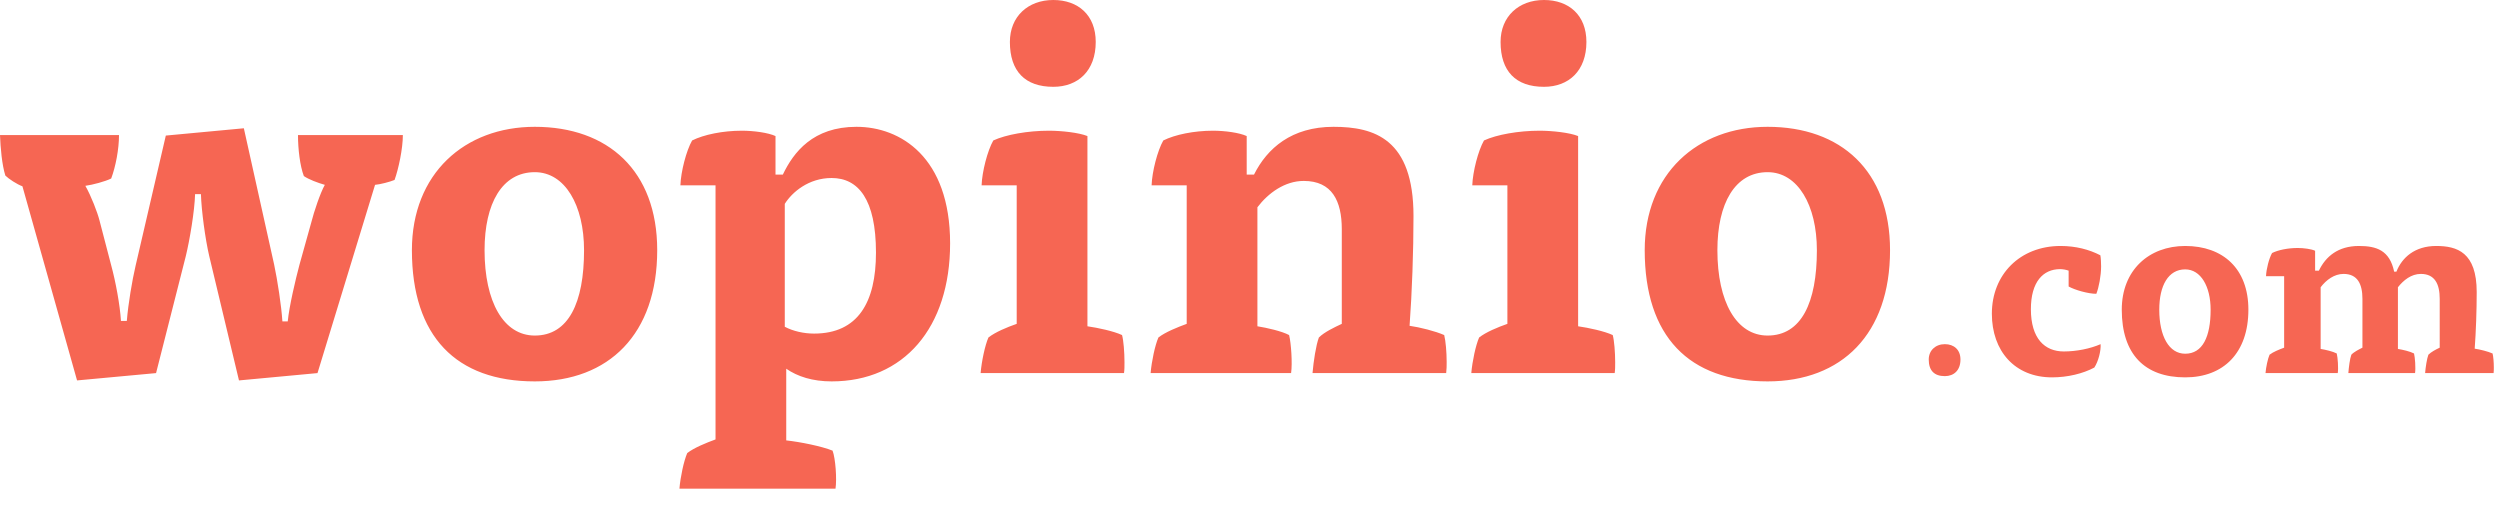 <?xml version="1.0" encoding="UTF-8" standalone="no"?>
<svg width="113px" height="23px" viewBox="0 0 113 23" version="1.1" xmlns="http://www.w3.org/2000/svg" xmlns:xlink="http://www.w3.org/1999/xlink">
    <!-- Generator: Sketch 3.8.3 (29802) - http://www.bohemiancoding.com/sketch -->
    <g id="Page" stroke="none" stroke-width="1" fill="none" fill-rule="evenodd">
        <g id="wopinio-langing-assets" transform="translate(-1102, -279)" fill="#F66653">
            <path d="M1107.467,293.505 C1107.423,292.778 1107.225,291.72 1107.026,290.992 L1106.497,288.964 C1106.409,288.611 1106.122,287.862 1105.858,287.399 C1106.188,287.355 1106.762,287.201 1107.026,287.068 C1107.225,286.539 1107.379,285.746 1107.379,285.106 L1102,285.106 C1102.022,285.679 1102.088,286.451 1102.242,286.936 C1102.397,287.09 1102.772,287.333 1103.014,287.421 L1105.483,296.195 L1109.054,295.864 L1110.399,290.573 C1110.575,289.846 1110.796,288.545 1110.818,287.774 L1111.082,287.774 C1111.104,288.523 1111.281,289.824 1111.457,290.573 L1112.802,296.195 L1116.351,295.864 L1118.952,287.355 C1119.195,287.333 1119.614,287.223 1119.834,287.134 C1120.01,286.649 1120.209,285.724 1120.209,285.106 L1115.469,285.106 C1115.469,285.724 1115.557,286.495 1115.734,286.958 C1115.954,287.112 1116.373,287.267 1116.682,287.355 C1116.483,287.708 1116.197,288.545 1116.064,289.074 L1115.535,290.97 C1115.359,291.631 1115.072,292.844 1115.006,293.527 L1114.764,293.527 C1114.72,292.822 1114.543,291.676 1114.389,290.948 L1113.022,284.798 L1109.495,285.128 L1108.128,291.014 C1107.974,291.676 1107.798,292.712 1107.732,293.505 L1107.467,293.505 Z M1126.173,284.732 C1122.999,284.732 1120.618,286.848 1120.618,290.309 C1120.618,294.211 1122.624,296.239 1126.173,296.239 C1129.524,296.239 1131.706,294.1 1131.706,290.309 C1131.706,286.716 1129.48,284.732 1126.173,284.732 L1126.173,284.732 Z M1123.902,290.309 C1123.902,288.193 1124.696,286.782 1126.173,286.782 C1127.54,286.782 1128.399,288.281 1128.399,290.309 C1128.399,292.69 1127.694,294.167 1126.173,294.167 C1124.762,294.167 1123.902,292.646 1123.902,290.309 L1123.902,290.309 Z M1137.538,295.666 C1138.045,296.018 1138.728,296.239 1139.588,296.239 C1142.851,296.239 1144.945,293.814 1144.945,290 C1144.945,286.098 1142.696,284.732 1140.712,284.732 C1138.751,284.732 1137.869,285.878 1137.384,286.892 L1137.053,286.892 L1137.053,285.15 C1136.722,284.996 1136.061,284.908 1135.532,284.908 C1134.672,284.908 1133.813,285.084 1133.284,285.349 C1133.019,285.812 1132.776,286.76 1132.754,287.377 L1134.342,287.377 L1134.342,298.862 C1133.923,299.016 1133.372,299.237 1133.063,299.479 C1132.909,299.832 1132.754,300.559 1132.71,301.089 L1139.765,301.089 C1139.831,300.648 1139.765,299.722 1139.632,299.369 C1139.147,299.171 1138.155,298.972 1137.538,298.906 L1137.538,295.666 Z M1137.472,288.215 C1137.803,287.686 1138.552,287.046 1139.588,287.046 C1140.801,287.046 1141.594,288.016 1141.594,290.419 C1141.594,292.668 1140.779,294.078 1138.795,294.078 C1138.332,294.078 1137.847,293.968 1137.472,293.77 L1137.472,288.215 Z M1147.955,287.377 L1147.955,293.638 C1147.514,293.792 1146.985,294.012 1146.677,294.255 C1146.522,294.607 1146.368,295.335 1146.324,295.864 L1152.805,295.864 C1152.827,295.71 1152.827,295.555 1152.827,295.379 C1152.827,294.916 1152.783,294.387 1152.717,294.145 C1152.342,293.968 1151.615,293.814 1151.152,293.748 L1151.152,285.15 C1150.777,284.996 1149.983,284.908 1149.41,284.908 C1148.462,284.908 1147.47,285.084 1146.897,285.349 C1146.633,285.812 1146.39,286.76 1146.368,287.377 L1147.955,287.377 Z M1149.609,279 C1148.462,279 1147.647,279.75 1147.647,280.896 C1147.647,282.218 1148.33,282.924 1149.609,282.924 C1150.733,282.924 1151.527,282.196 1151.527,280.896 C1151.527,279.683 1150.733,279 1149.609,279 L1149.609,279 Z M1158.835,288.369 C1159.32,287.73 1160.07,287.178 1160.93,287.178 C1162.208,287.178 1162.649,288.082 1162.649,289.361 L1162.649,293.638 C1162.319,293.792 1161.856,294.012 1161.613,294.255 C1161.481,294.607 1161.371,295.335 1161.326,295.864 L1167.367,295.864 C1167.389,295.688 1167.389,295.533 1167.389,295.357 C1167.389,294.916 1167.345,294.409 1167.278,294.145 C1166.882,293.968 1166.176,293.792 1165.713,293.726 C1165.824,292.205 1165.89,290.353 1165.89,288.766 C1165.89,285.283 1164.126,284.732 1162.274,284.732 C1160.379,284.732 1159.276,285.702 1158.681,286.892 L1158.351,286.892 L1158.351,285.15 C1158.02,284.996 1157.359,284.908 1156.829,284.908 C1155.97,284.908 1155.11,285.084 1154.581,285.349 C1154.316,285.812 1154.074,286.76 1154.052,287.377 L1155.639,287.377 L1155.639,293.638 C1155.22,293.792 1154.669,294.012 1154.36,294.255 C1154.206,294.607 1154.052,295.335 1154.008,295.864 L1160.357,295.864 C1160.423,295.423 1160.357,294.497 1160.268,294.145 C1159.938,293.968 1159.254,293.814 1158.835,293.748 L1158.835,288.369 Z M1170.134,287.377 L1170.134,293.638 C1169.694,293.792 1169.165,294.012 1168.856,294.255 C1168.702,294.607 1168.547,295.335 1168.503,295.864 L1174.984,295.864 C1175.006,295.71 1175.006,295.555 1175.006,295.379 C1175.006,294.916 1174.962,294.387 1174.896,294.145 C1174.521,293.968 1173.794,293.814 1173.331,293.748 L1173.331,285.15 C1172.956,284.996 1172.163,284.908 1171.589,284.908 C1170.641,284.908 1169.649,285.084 1169.076,285.349 C1168.812,285.812 1168.569,286.76 1168.547,287.377 L1170.134,287.377 Z M1171.788,279 C1170.641,279 1169.826,279.75 1169.826,280.896 C1169.826,282.218 1170.509,282.924 1171.788,282.924 C1172.912,282.924 1173.706,282.196 1173.706,280.896 C1173.706,279.683 1172.912,279 1171.788,279 L1171.788,279 Z M1181.896,284.732 C1178.722,284.732 1176.341,286.848 1176.341,290.309 C1176.341,294.211 1178.347,296.239 1181.896,296.239 C1185.247,296.239 1187.43,294.1 1187.43,290.309 C1187.43,286.716 1185.203,284.732 1181.896,284.732 L1181.896,284.732 Z M1179.626,290.309 C1179.626,288.193 1180.419,286.782 1181.896,286.782 C1183.263,286.782 1184.123,288.281 1184.123,290.309 C1184.123,292.69 1183.417,294.167 1181.896,294.167 C1180.486,294.167 1179.626,292.646 1179.626,290.309 L1179.626,290.309 Z M1189.907,294.556 C1189.486,294.556 1189.179,294.84 1189.179,295.25 C1189.179,295.75 1189.429,296.001 1189.907,296.001 C1190.317,296.001 1190.613,295.739 1190.613,295.25 C1190.613,294.806 1190.317,294.556 1189.907,294.556 L1189.907,294.556 Z M1195.502,291.95 C1195.787,292.109 1196.39,292.28 1196.754,292.28 C1196.868,291.996 1196.97,291.461 1196.97,291.04 C1196.97,290.881 1196.959,290.653 1196.936,290.539 C1196.435,290.278 1195.821,290.118 1195.138,290.118 C1193.307,290.118 1192.032,291.404 1192.032,293.179 C1192.032,294.863 1193.068,296.057 1194.752,296.057 C1195.457,296.057 1196.151,295.887 1196.663,295.614 C1196.845,295.341 1196.97,294.851 1196.947,294.556 C1196.481,294.76 1195.855,294.886 1195.286,294.886 C1194.422,294.886 1193.796,294.305 1193.796,292.974 C1193.796,291.734 1194.353,291.165 1195.116,291.165 C1195.229,291.165 1195.377,291.188 1195.502,291.233 L1195.502,291.95 Z M1200.771,290.118 C1199.133,290.118 1197.904,291.21 1197.904,292.997 C1197.904,295.011 1198.939,296.057 1200.771,296.057 C1202.501,296.057 1203.627,294.954 1203.627,292.997 C1203.627,291.142 1202.478,290.118 1200.771,290.118 L1200.771,290.118 Z M1199.599,292.997 C1199.599,291.905 1200.009,291.176 1200.771,291.176 C1201.477,291.176 1201.92,291.95 1201.92,292.997 C1201.92,294.226 1201.556,294.988 1200.771,294.988 C1200.043,294.988 1199.599,294.203 1199.599,292.997 L1199.599,292.997 Z M1206.893,291.984 C1207.144,291.654 1207.508,291.381 1207.929,291.381 C1208.566,291.381 1208.782,291.848 1208.782,292.508 L1208.782,294.715 C1208.623,294.794 1208.395,294.908 1208.281,295.033 C1208.213,295.215 1208.168,295.591 1208.145,295.864 L1211.16,295.864 C1211.194,295.636 1211.16,295.159 1211.114,294.977 C1210.944,294.886 1210.602,294.806 1210.386,294.772 L1210.386,291.984 C1210.637,291.666 1210.989,291.381 1211.422,291.381 C1212.059,291.381 1212.275,291.848 1212.275,292.508 L1212.275,294.715 C1212.104,294.794 1211.888,294.908 1211.763,295.033 C1211.695,295.215 1211.638,295.591 1211.615,295.864 L1214.71,295.864 C1214.721,295.773 1214.721,295.693 1214.721,295.602 C1214.721,295.375 1214.698,295.113 1214.664,294.977 C1214.459,294.886 1214.095,294.794 1213.856,294.76 C1213.913,294.009 1213.947,293.02 1213.947,292.2 C1213.947,290.403 1213.06,290.118 1212.116,290.118 C1211.149,290.118 1210.568,290.642 1210.318,291.279 L1210.216,291.279 C1210.011,290.312 1209.419,290.118 1208.623,290.118 C1207.678,290.118 1207.121,290.596 1206.814,291.233 L1206.643,291.233 L1206.643,290.334 C1206.472,290.255 1206.131,290.209 1205.858,290.209 C1205.414,290.209 1204.97,290.3 1204.697,290.437 C1204.561,290.676 1204.436,291.165 1204.424,291.484 L1205.243,291.484 L1205.243,294.715 C1205.027,294.794 1204.743,294.908 1204.584,295.033 C1204.504,295.215 1204.424,295.591 1204.401,295.864 L1207.667,295.864 C1207.701,295.636 1207.667,295.159 1207.621,294.977 C1207.451,294.886 1207.109,294.806 1206.893,294.772 L1206.893,291.984 Z" id="header.logo.svg"></path>
        </g>
    </g>
</svg>
